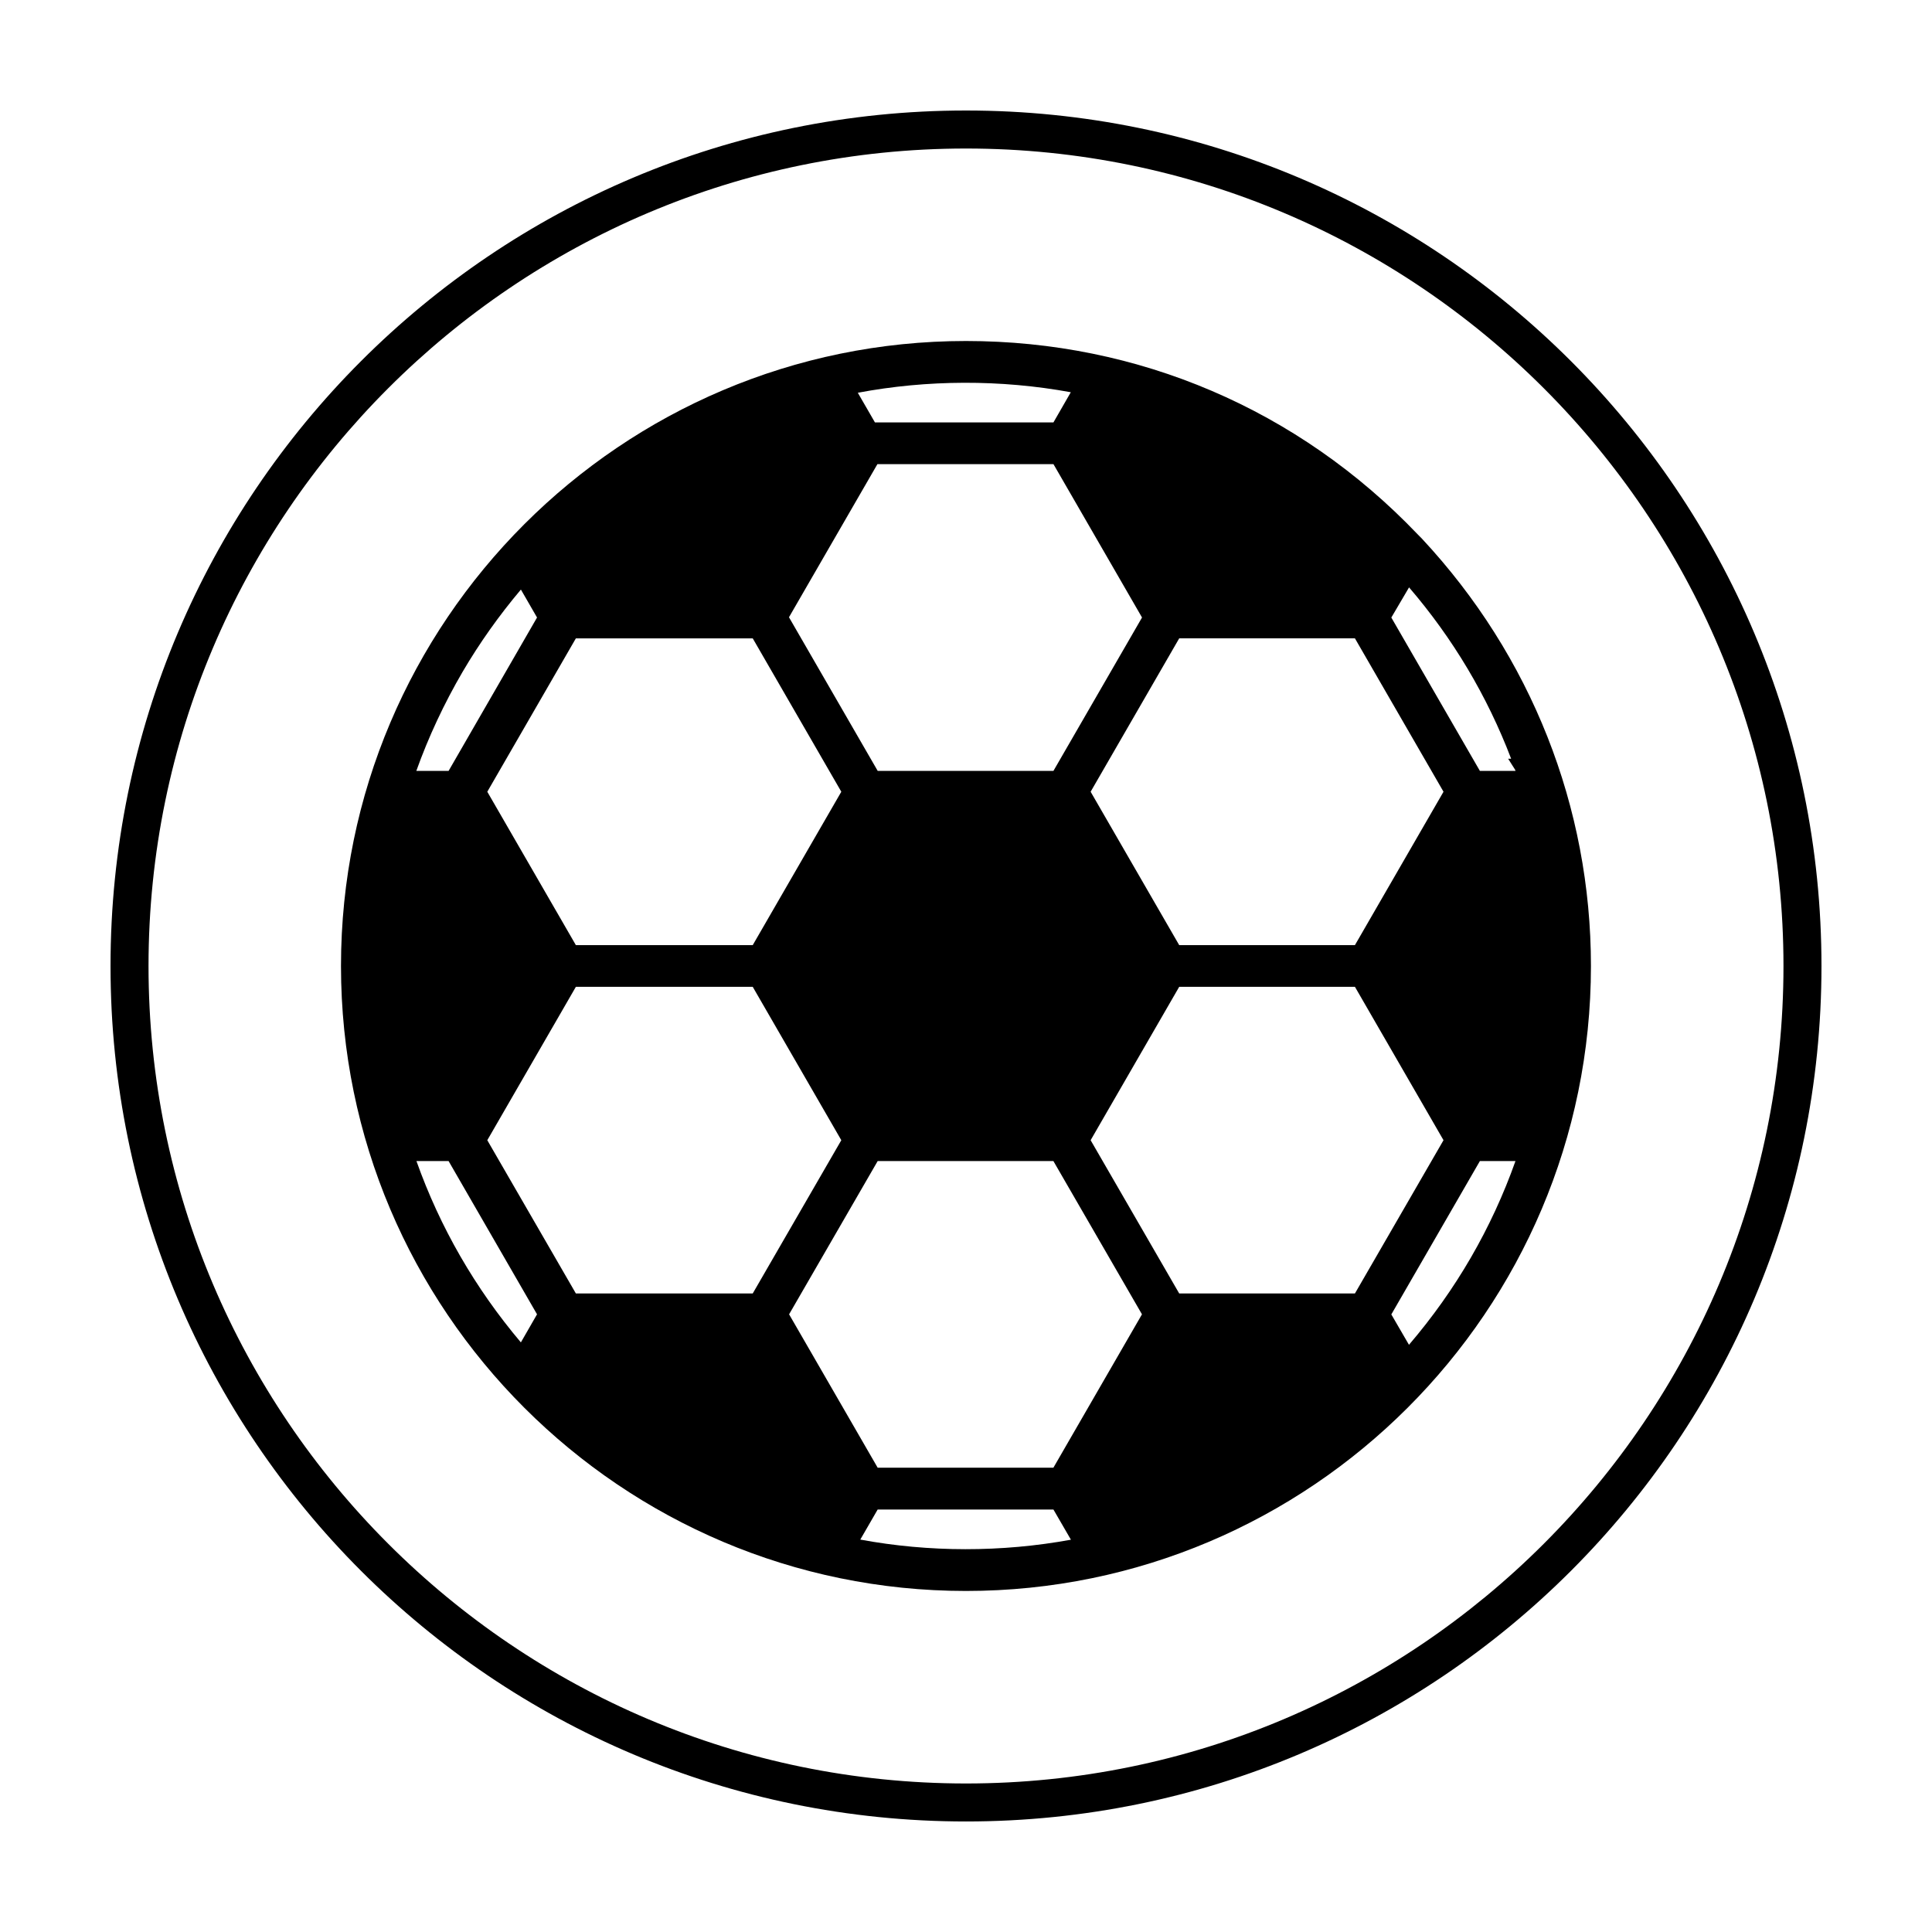 <?xml version="1.0" encoding="UTF-8"?>
<!-- Uploaded to: SVG Repo, www.svgrepo.com, Generator: SVG Repo Mixer Tools -->
<svg fill="#000000" width="800px" height="800px" version="1.1" viewBox="144 144 512 512" xmlns="http://www.w3.org/2000/svg">
 <g>
  <path d="m400 183.36c119.45 0 216.64 97.184 216.64 216.64 0 119.46-97.184 216.64-216.64 216.64s-216.64-97.184-216.64-216.64 97.188-216.64 216.64-216.64m0-10.074c-125.21 0-226.71 101.5-226.71 226.71 0 125.21 101.5 226.71 226.71 226.71s226.71-101.5 226.71-226.71c-0.004-125.21-101.5-226.71-226.71-226.71z"/>
  <path d="m520.84 286.76-1.184-1.195c-31.535-33.023-73.98-51.195-119.66-51.195-91.324 0-165.63 74.301-165.63 165.63 0 91.324 74.301 165.62 165.63 165.62 91.324 0 165.62-74.301 165.62-165.62 0-42.059-15.82-82.172-44.781-113.24zm-234.52 20.887-23.438 40.648h-8.551c3.215-8.996 7.352-17.844 12.293-26.301 4.465-7.602 9.645-14.906 15.422-21.754zm136.85-51.699h-47.301l-4.539-7.863c18.391-3.465 37.871-3.543 56.445-0.137zm0 92.348h-46.57l-23.512-40.719 23.438-40.578h46.648l23.473 40.648zm-46.578 103.4h46.57l23.473 40.613-23.473 40.648h-46.57l-23.473-40.648zm-79.98-46.176h46.871l23.473 40.648-23.473 40.613h-46.871l-23.473-40.613zm0-11.051-23.473-40.648 23.473-40.648h46.871l23.473 40.648-23.473 40.648zm79.98 149.57h46.578l4.637 8c-18.355 3.367-37.629 3.344-55.82-0.031zm126.48-138.52 23.473 40.648-23.473 40.613h-46.57l-23.473-40.613 23.473-40.648zm0-11.051h-46.57l-23.473-40.648 23.473-40.648h46.57l23.473 40.648zm42.543 57.227c-6.324 17.828-15.805 34.188-28.223 48.691l-4.676-8.051 23.469-40.641zm-0.094-103.71c0.039 0.102 0.074 0.207 0.109 0.309h-9.445l-23.469-40.637 4.699-7.996c11.621 13.527 20.707 28.777 27.055 45.414h-0.797zm-282.64 103.71 23.438 40.613-4.281 7.441c-12.133-14.355-21.434-30.496-27.676-48.055z"/>
 </g>
</svg>